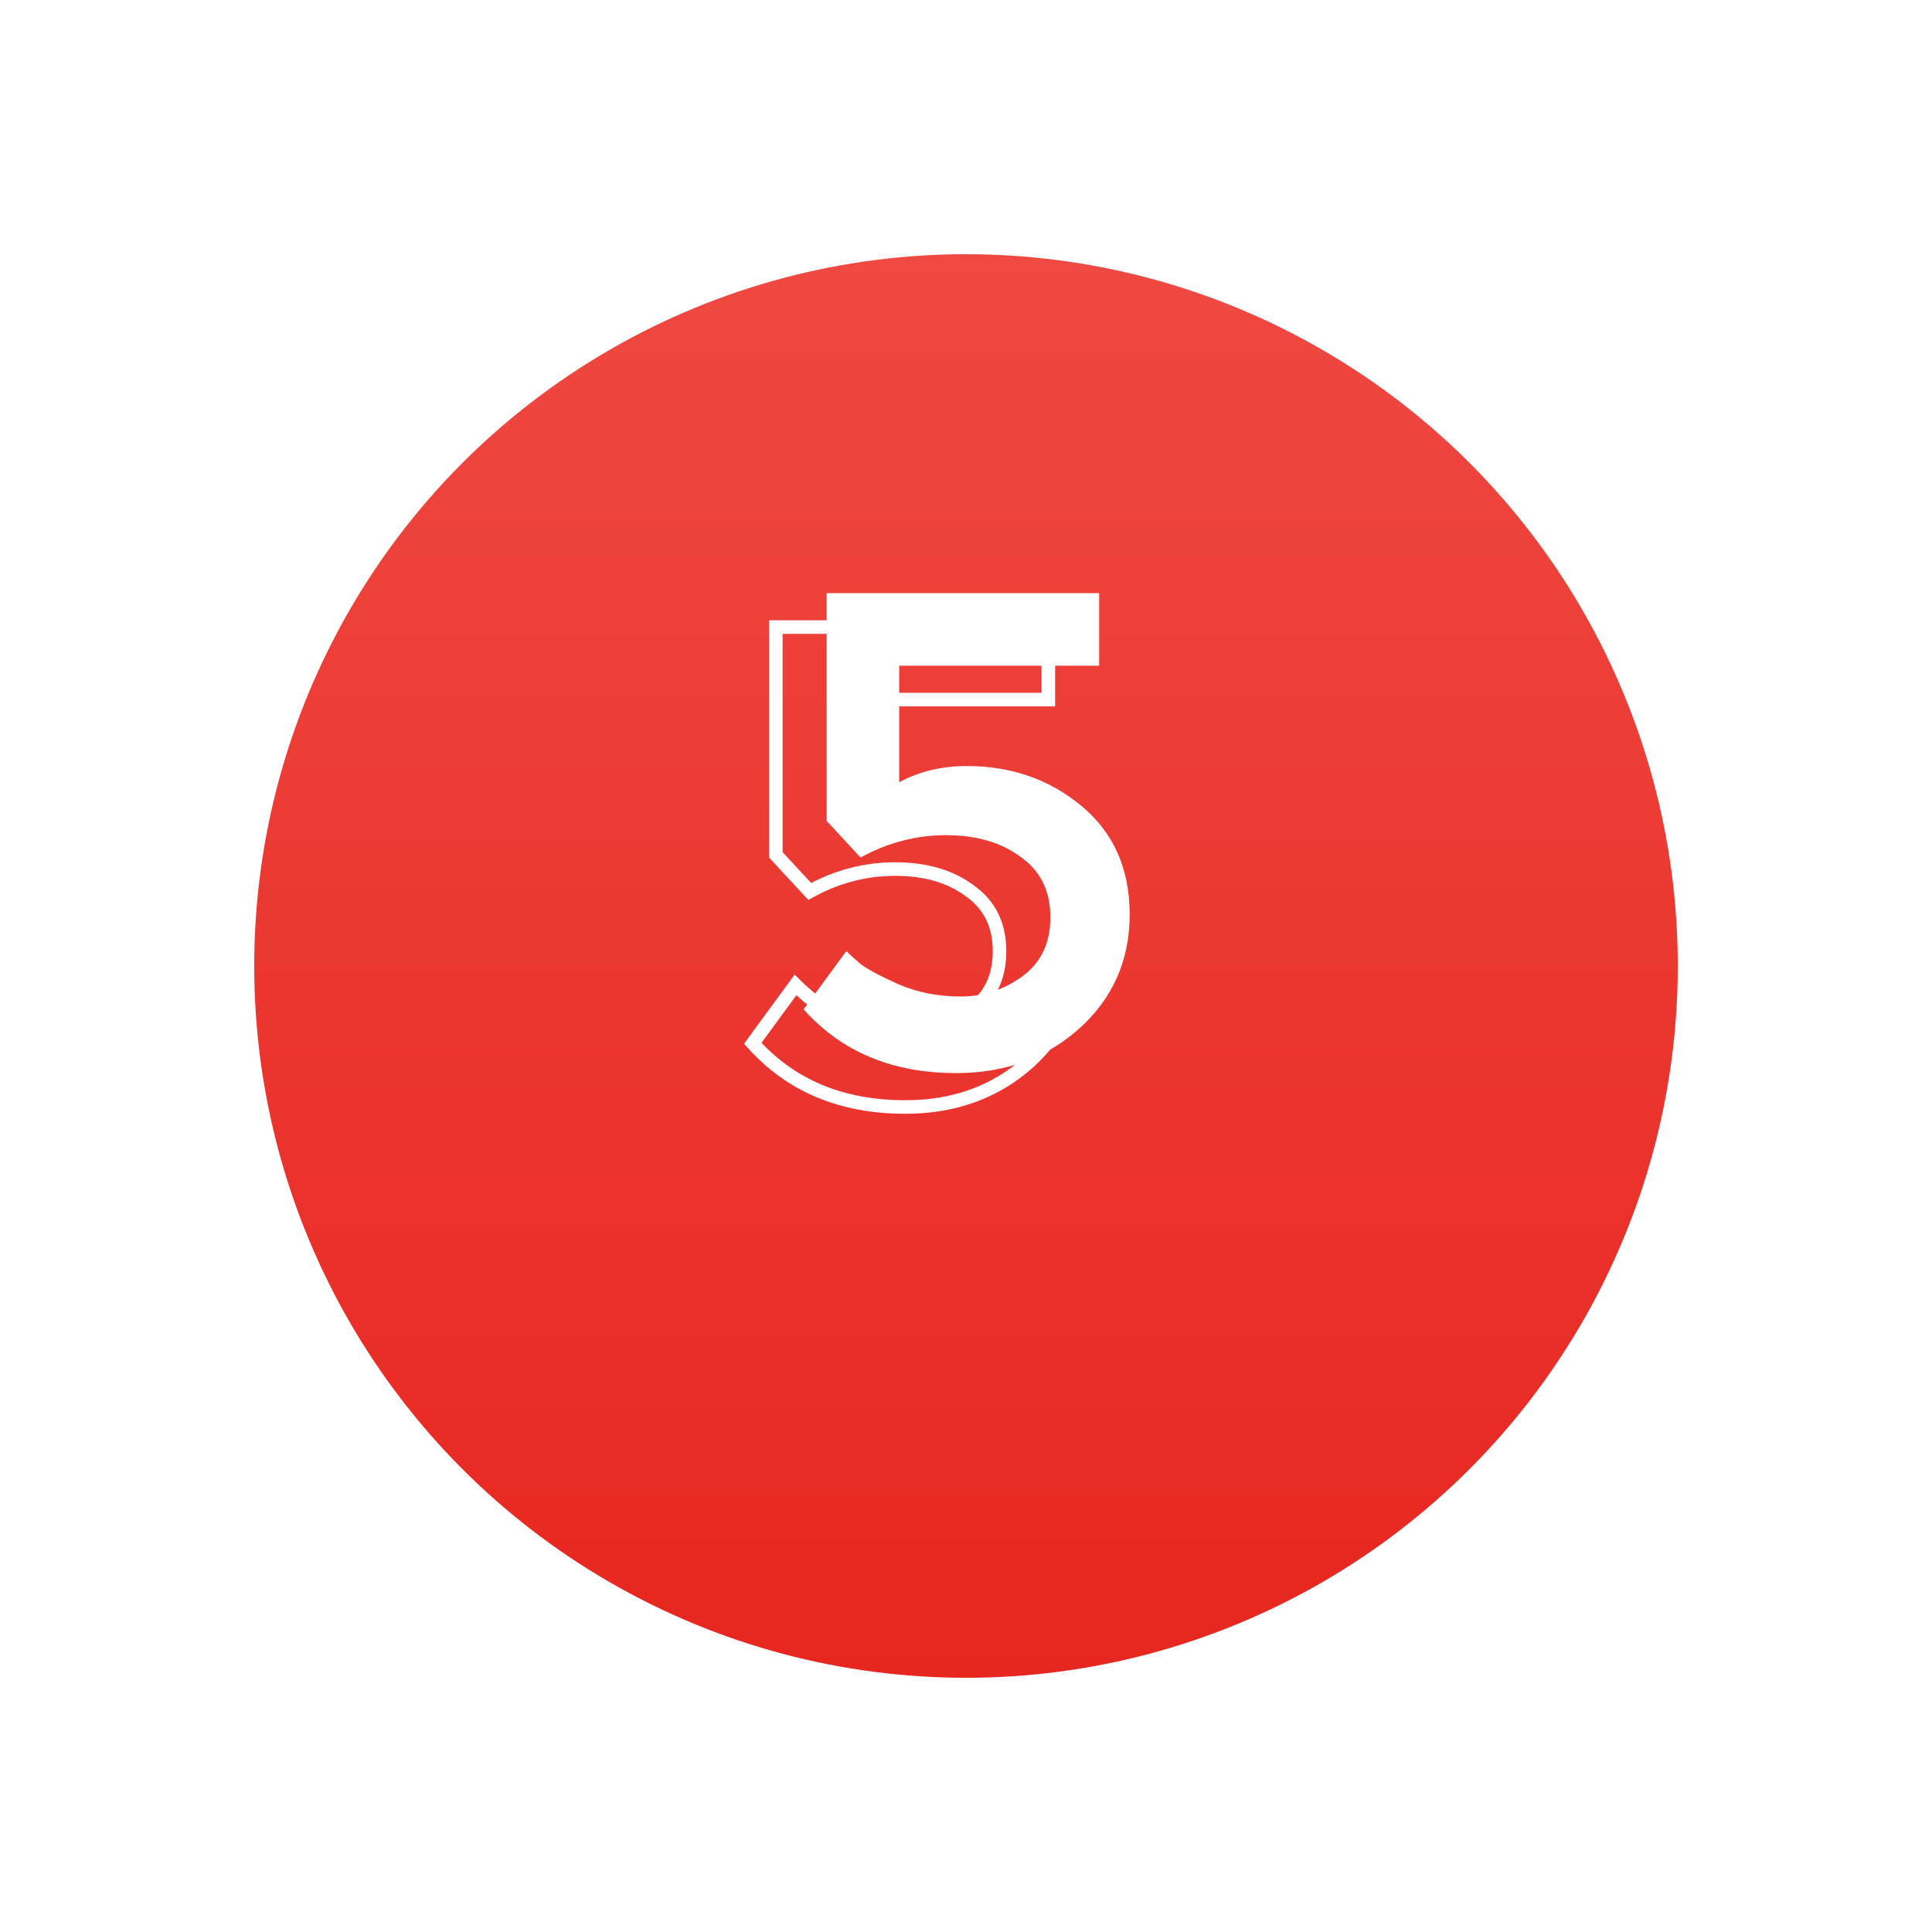 <?xml version="1.0" encoding="UTF-8"?> <svg xmlns="http://www.w3.org/2000/svg" width="114" height="114" viewBox="0 0 114 114" fill="none"> <g filter="url(#filter0_d)"> <circle cx="57" cy="50" r="42" fill="url(#paint0_linear)"></circle> </g> <path d="M64.858 35V39.28H53.058V46.16C54.231 45.52 55.565 45.2 57.058 45.2C59.671 45.2 61.925 45.987 63.818 47.56C65.711 49.133 66.658 51.267 66.658 53.96C66.658 56.653 65.671 58.893 63.698 60.68C61.725 62.44 59.298 63.32 56.418 63.32C52.658 63.32 49.658 62.067 47.418 59.56L49.938 56.12C50.151 56.333 50.431 56.587 50.778 56.88C51.151 57.173 51.898 57.573 53.018 58.08C54.138 58.56 55.365 58.8 56.698 58.8C58.031 58.8 59.245 58.4 60.338 57.6C61.431 56.8 61.978 55.64 61.978 54.12C61.978 52.573 61.391 51.387 60.218 50.56C59.071 49.707 57.605 49.28 55.818 49.28C54.058 49.28 52.378 49.72 50.778 50.6L48.778 48.44V35H64.858Z" fill="white"></path> <path d="M61.858 37H62.258V36.6H61.858V37ZM61.858 41.28V41.68H62.258V41.28H61.858ZM50.058 41.28V40.88H49.658V41.28H50.058ZM50.058 48.16H49.658V48.834L50.249 48.511L50.058 48.16ZM60.818 49.56L60.562 49.868L60.562 49.868L60.818 49.56ZM60.698 62.68L60.964 62.978L60.966 62.977L60.698 62.68ZM44.418 61.56L44.095 61.324L43.904 61.585L44.12 61.827L44.418 61.56ZM46.938 58.12L47.221 57.837L46.891 57.507L46.615 57.884L46.938 58.12ZM47.778 58.88L47.52 59.185L47.525 59.19L47.531 59.194L47.778 58.88ZM50.018 60.08L49.853 60.444L49.86 60.448L50.018 60.08ZM57.218 52.56L56.979 52.881L56.988 52.887L57.218 52.56ZM47.778 52.6L47.484 52.872L47.697 53.101L47.971 52.95L47.778 52.6ZM45.778 50.44H45.378V50.597L45.484 50.712L45.778 50.44ZM45.778 37V36.6H45.378V37H45.778ZM61.458 37V41.28H62.258V37H61.458ZM61.858 40.88H50.058V41.68H61.858V40.88ZM49.658 41.28V48.16H50.458V41.28H49.658ZM50.249 48.511C51.358 47.907 52.624 47.6 54.058 47.6V46.8C52.506 46.8 51.105 47.133 49.866 47.809L50.249 48.511ZM54.058 47.6C56.584 47.6 58.745 48.358 60.562 49.868L61.074 49.252C59.104 47.615 56.758 46.8 54.058 46.8V47.6ZM60.562 49.868C62.355 51.357 63.258 53.373 63.258 55.96H64.058C64.058 53.16 63.068 50.909 61.074 49.252L60.562 49.868ZM63.258 55.96C63.258 58.542 62.318 60.674 60.429 62.383L60.966 62.977C63.025 61.113 64.058 58.765 64.058 55.96H63.258ZM60.432 62.382C58.538 64.07 56.209 64.92 53.418 64.92V65.72C56.387 65.72 58.911 64.81 60.964 62.978L60.432 62.382ZM53.418 64.92C49.757 64.92 46.871 63.705 44.716 61.294L44.12 61.827C46.445 64.429 49.559 65.72 53.418 65.72V64.92ZM44.741 61.796L47.261 58.356L46.615 57.884L44.095 61.324L44.741 61.796ZM46.655 58.403C46.879 58.627 47.168 58.888 47.52 59.185L48.036 58.575C47.694 58.285 47.423 58.04 47.221 57.837L46.655 58.403ZM47.531 59.194C47.947 59.522 48.736 59.939 49.853 60.444L50.183 59.716C49.06 59.208 48.355 58.825 48.025 58.566L47.531 59.194ZM49.86 60.448C51.035 60.951 52.316 61.2 53.698 61.2V60.4C52.414 60.4 51.241 60.169 50.175 59.712L49.86 60.448ZM53.698 61.2C55.118 61.2 56.413 60.772 57.574 59.923L57.102 59.277C56.076 60.028 54.945 60.4 53.698 60.4V61.2ZM57.574 59.923C58.784 59.038 59.378 57.75 59.378 56.12H58.578C58.578 57.53 58.078 58.562 57.102 59.277L57.574 59.923ZM59.378 56.12C59.378 54.455 58.737 53.141 57.448 52.233L56.988 52.887C58.045 53.632 58.578 54.692 58.578 56.12H59.378ZM57.457 52.239C56.225 51.323 54.669 50.88 52.818 50.88V51.68C54.54 51.68 55.917 52.091 56.979 52.881L57.457 52.239ZM52.818 50.88C50.988 50.88 49.242 51.338 47.585 52.249L47.971 52.95C49.514 52.102 51.128 51.68 52.818 51.68V50.88ZM48.072 52.328L46.072 50.168L45.484 50.712L47.484 52.872L48.072 52.328ZM46.178 50.44V37H45.378V50.44H46.178ZM45.778 37.4H61.858V36.6H45.778V37.4Z" fill="white"></path> <defs> <filter id="filter0_d" x="0" y="0" width="114" height="114" filterUnits="userSpaceOnUse" color-interpolation-filters="sRGB"> <feFlood flood-opacity="0" result="BackgroundImageFix"></feFlood> <feColorMatrix in="SourceAlpha" type="matrix" values="0 0 0 0 0 0 0 0 0 0 0 0 0 0 0 0 0 0 127 0"></feColorMatrix> <feOffset dy="7"></feOffset> <feGaussianBlur stdDeviation="7.5"></feGaussianBlur> <feColorMatrix type="matrix" values="0 0 0 0 0.263 0 0 0 0 0.263 0 0 0 0 0.263 0 0 0 0.15 0"></feColorMatrix> <feBlend mode="normal" in2="BackgroundImageFix" result="effect1_dropShadow"></feBlend> <feBlend mode="normal" in="SourceGraphic" in2="effect1_dropShadow" result="shape"></feBlend> </filter> <linearGradient id="paint0_linear" x1="57" y1="8" x2="57" y2="92" gradientUnits="userSpaceOnUse"> <stop stop-color="#EF4942"></stop> <stop offset="1" stop-color="#E7261F"></stop> </linearGradient> </defs> </svg> 
